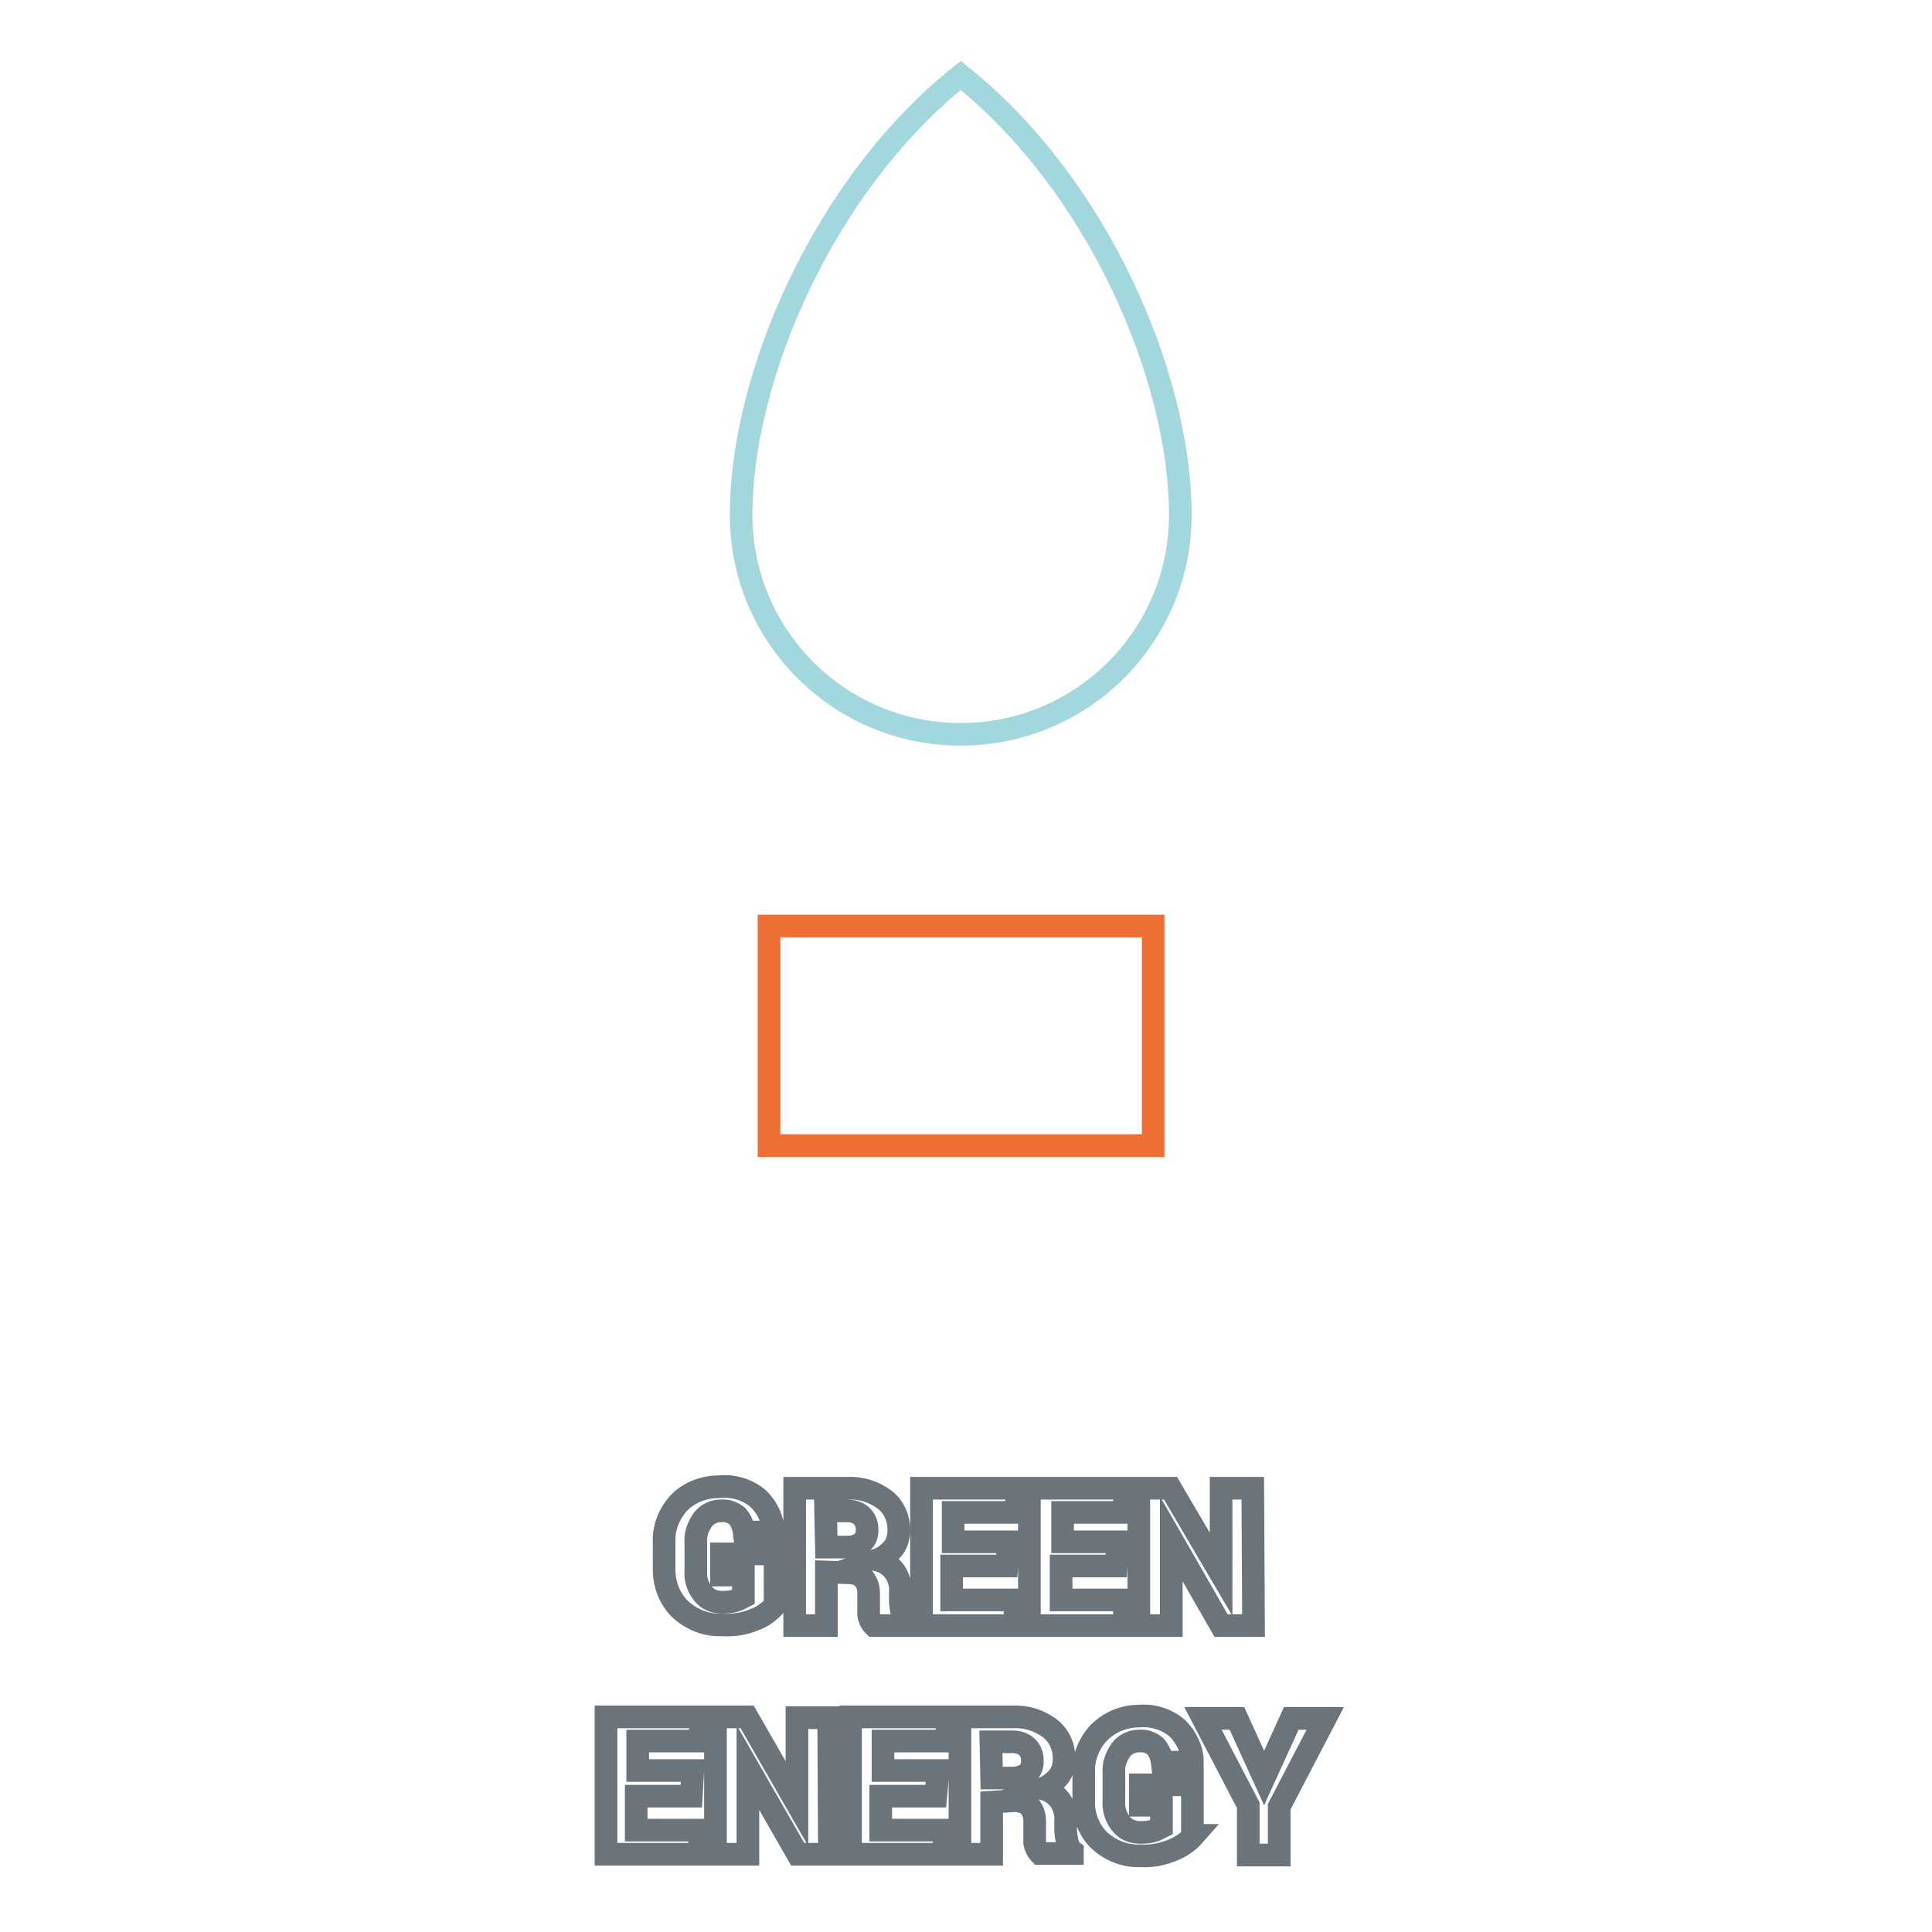 <?xml version="1.0" encoding="utf-8"?>
<!-- Svg Vector Icons : http://www.onlinewebfonts.com/icon -->
<!DOCTYPE svg PUBLIC "-//W3C//DTD SVG 1.1//EN" "http://www.w3.org/Graphics/SVG/1.1/DTD/svg11.dtd">
<svg version="1.1" xmlns="http://www.w3.org/2000/svg" xmlns:xlink="http://www.w3.org/1999/xlink" x="0px" y="0px" viewBox="0 0 256 256" enable-background="new 0 0 256 256" xml:space="preserve">
<g> <path stroke-width="3" fill-opacity="0" stroke="#6b747a"  d="M102.7,212.7c-0.7,0.8-1.6,1.5-2.7,1.9c-1.4,0.6-2.9,0.8-4.4,0.7c-2,0.1-4-0.7-5.5-2.1 c-1.4-1.4-2.1-3.3-2.1-5.2v-3.6c-0.1-2,0.7-3.9,2-5.3c1.4-1.4,3.3-2.1,5.3-2.1c1.9-0.2,3.8,0.4,5.2,1.6c1.2,1.2,1.9,2.7,2,4.4h-3.9 c-0.1-0.8-0.4-1.5-0.9-2.1c-0.6-0.5-1.4-0.8-2.2-0.7c-0.9,0-1.8,0.4-2.4,1.2c-0.6,0.9-1,1.9-0.9,3v3.6c-0.1,1.1,0.2,2.2,0.9,3.1 c0.6,0.8,1.5,1.2,2.5,1.2c0.6,0,1.2,0,1.8-0.2c0.4-0.1,0.7-0.3,1.1-0.5v-2.9h-2.9v-2.8h7.1V212.7z M109.5,208.3v7.1h-4.2v-18.2h6.9 c1.8-0.1,3.5,0.4,5,1.5c1.2,0.9,1.9,2.4,1.9,4c0,0.9-0.2,1.7-0.7,2.4c-0.6,0.7-1.3,1.3-2.2,1.6c1,0.2,1.8,0.8,2.4,1.6 c0.5,0.8,0.8,1.8,0.7,2.7v1.1c0,0.5,0.1,1.1,0.2,1.6c0.1,0.5,0.3,1,0.7,1.3v0.4h-4.4c-0.4-0.4-0.6-0.9-0.7-1.4c0-0.6,0-1.2,0-1.8 v-1.1c0-0.7-0.2-1.4-0.7-2c-0.5-0.5-1.3-0.7-2-0.7L109.5,208.3z M109.5,205h2.8c0.7,0,1.4-0.2,1.9-0.6c0.5-0.4,0.7-1,0.7-1.7 c0-0.7-0.2-1.3-0.7-1.8c-0.5-0.5-1.2-0.7-2-0.7h-2.8L109.5,205z M133.4,207.5h-7.3v4.5h8.4v3.4h-12.4v-18.2h12.6v3.2h-8.4v3.9h7.3 L133.4,207.5z M147.9,207.5h-7.3v4.5h8.4v3.4h-12.6v-18.2H149v3.2h-8.2v3.9h7.3L147.9,207.5z M166.1,215.4h-4.3l-6.6-11.5v11.5 h-4.3v-18.2h4.2l6.7,11.4v-11.4h4.2L166.1,215.4z M91.6,238h-7.3v4.5h8.4v3.2H80.3v-18.2h12.5v3.2h-8.3v3.9h7.3L91.6,238z  M109.9,245.7h-4.2l-6.6-11.5v11.5h-4.3v-18.2H99l6.6,11.5v-11.4h4.2L109.9,245.7z M124,238h-7.3v4.5h8.4v3.2h-12.4v-18.2h12.8v3.2 H117v3.9h7.3L124,238z M131.4,238.8v6.9h-4.2v-18.2h6.9c1.8-0.1,3.5,0.4,5,1.5c1.2,0.9,1.9,2.4,1.9,4c0,0.9-0.2,1.7-0.7,2.4 c-0.6,0.7-1.3,1.3-2.2,1.6c1,0.2,1.8,0.8,2.4,1.6c0.5,0.8,0.8,1.8,0.7,2.7v1.1c0,0.5,0.1,1.1,0.2,1.6c0.1,0.5,0.3,1,0.7,1.3v0.3 h-4.3c-0.4-0.4-0.6-0.9-0.7-1.4c0-0.6,0-1.2,0-1.8v-1.1c0-0.7-0.2-1.4-0.7-2c-0.5-0.5-1.3-0.7-2-0.7L131.4,238.8z M131.4,235.6h2.8 c0.7,0,1.4-0.2,1.9-0.6c0.5-0.4,0.7-1,0.7-1.7c0-0.7-0.2-1.3-0.7-1.8c-0.5-0.5-1.2-0.7-2-0.7h-2.8L131.4,235.6z M158.2,243.2 c-0.7,0.8-1.7,1.5-2.7,1.9c-1.4,0.6-2.9,0.9-4.4,0.8c-2,0.1-4-0.7-5.5-2.1c-1.4-1.4-2.1-3.4-2-5.3v-3.6c-0.1-2,0.7-3.9,2-5.3 c1.4-1.4,3.3-2.2,5.2-2.2c1.9-0.2,3.8,0.4,5.2,1.6c1.2,1.2,2,2.8,2,4.5h-4c-0.1-0.8-0.4-1.5-0.9-2.1c-0.6-0.5-1.4-0.8-2.2-0.7 c-0.9,0-1.8,0.4-2.4,1.2c-0.6,0.9-1,1.9-0.9,3v3.6c-0.1,1.1,0.2,2.2,0.9,3.1c0.6,0.8,1.5,1.2,2.5,1.2c0.6,0,1.2,0,1.8-0.2 c0.4-0.1,0.7-0.3,1.1-0.5v-2.9h-2.8v-2.7h6.9V243.2z M167.5,235.6l3.6-7.9h4.5l-6.1,11.7v6.4h-4.1v-6.6l-6-11.5h4.5L167.5,235.6z" /> <path stroke-width="3" fill-opacity="0" stroke="#a2d7dd"  d="M127.3,10c-18.2,14.5-29.1,40-29.1,58.2c0,16.1,13,29.1,29.1,29.1s29.1-13,29.1-29.1 C156.4,50,145.5,24.5,127.3,10L127.3,10z"/> <path stroke-width="3" fill-opacity="0" stroke="#ed6f35"  d="M101.9,122.7h50.9v29.1h-50.9V122.7z"/></g>
</svg>
